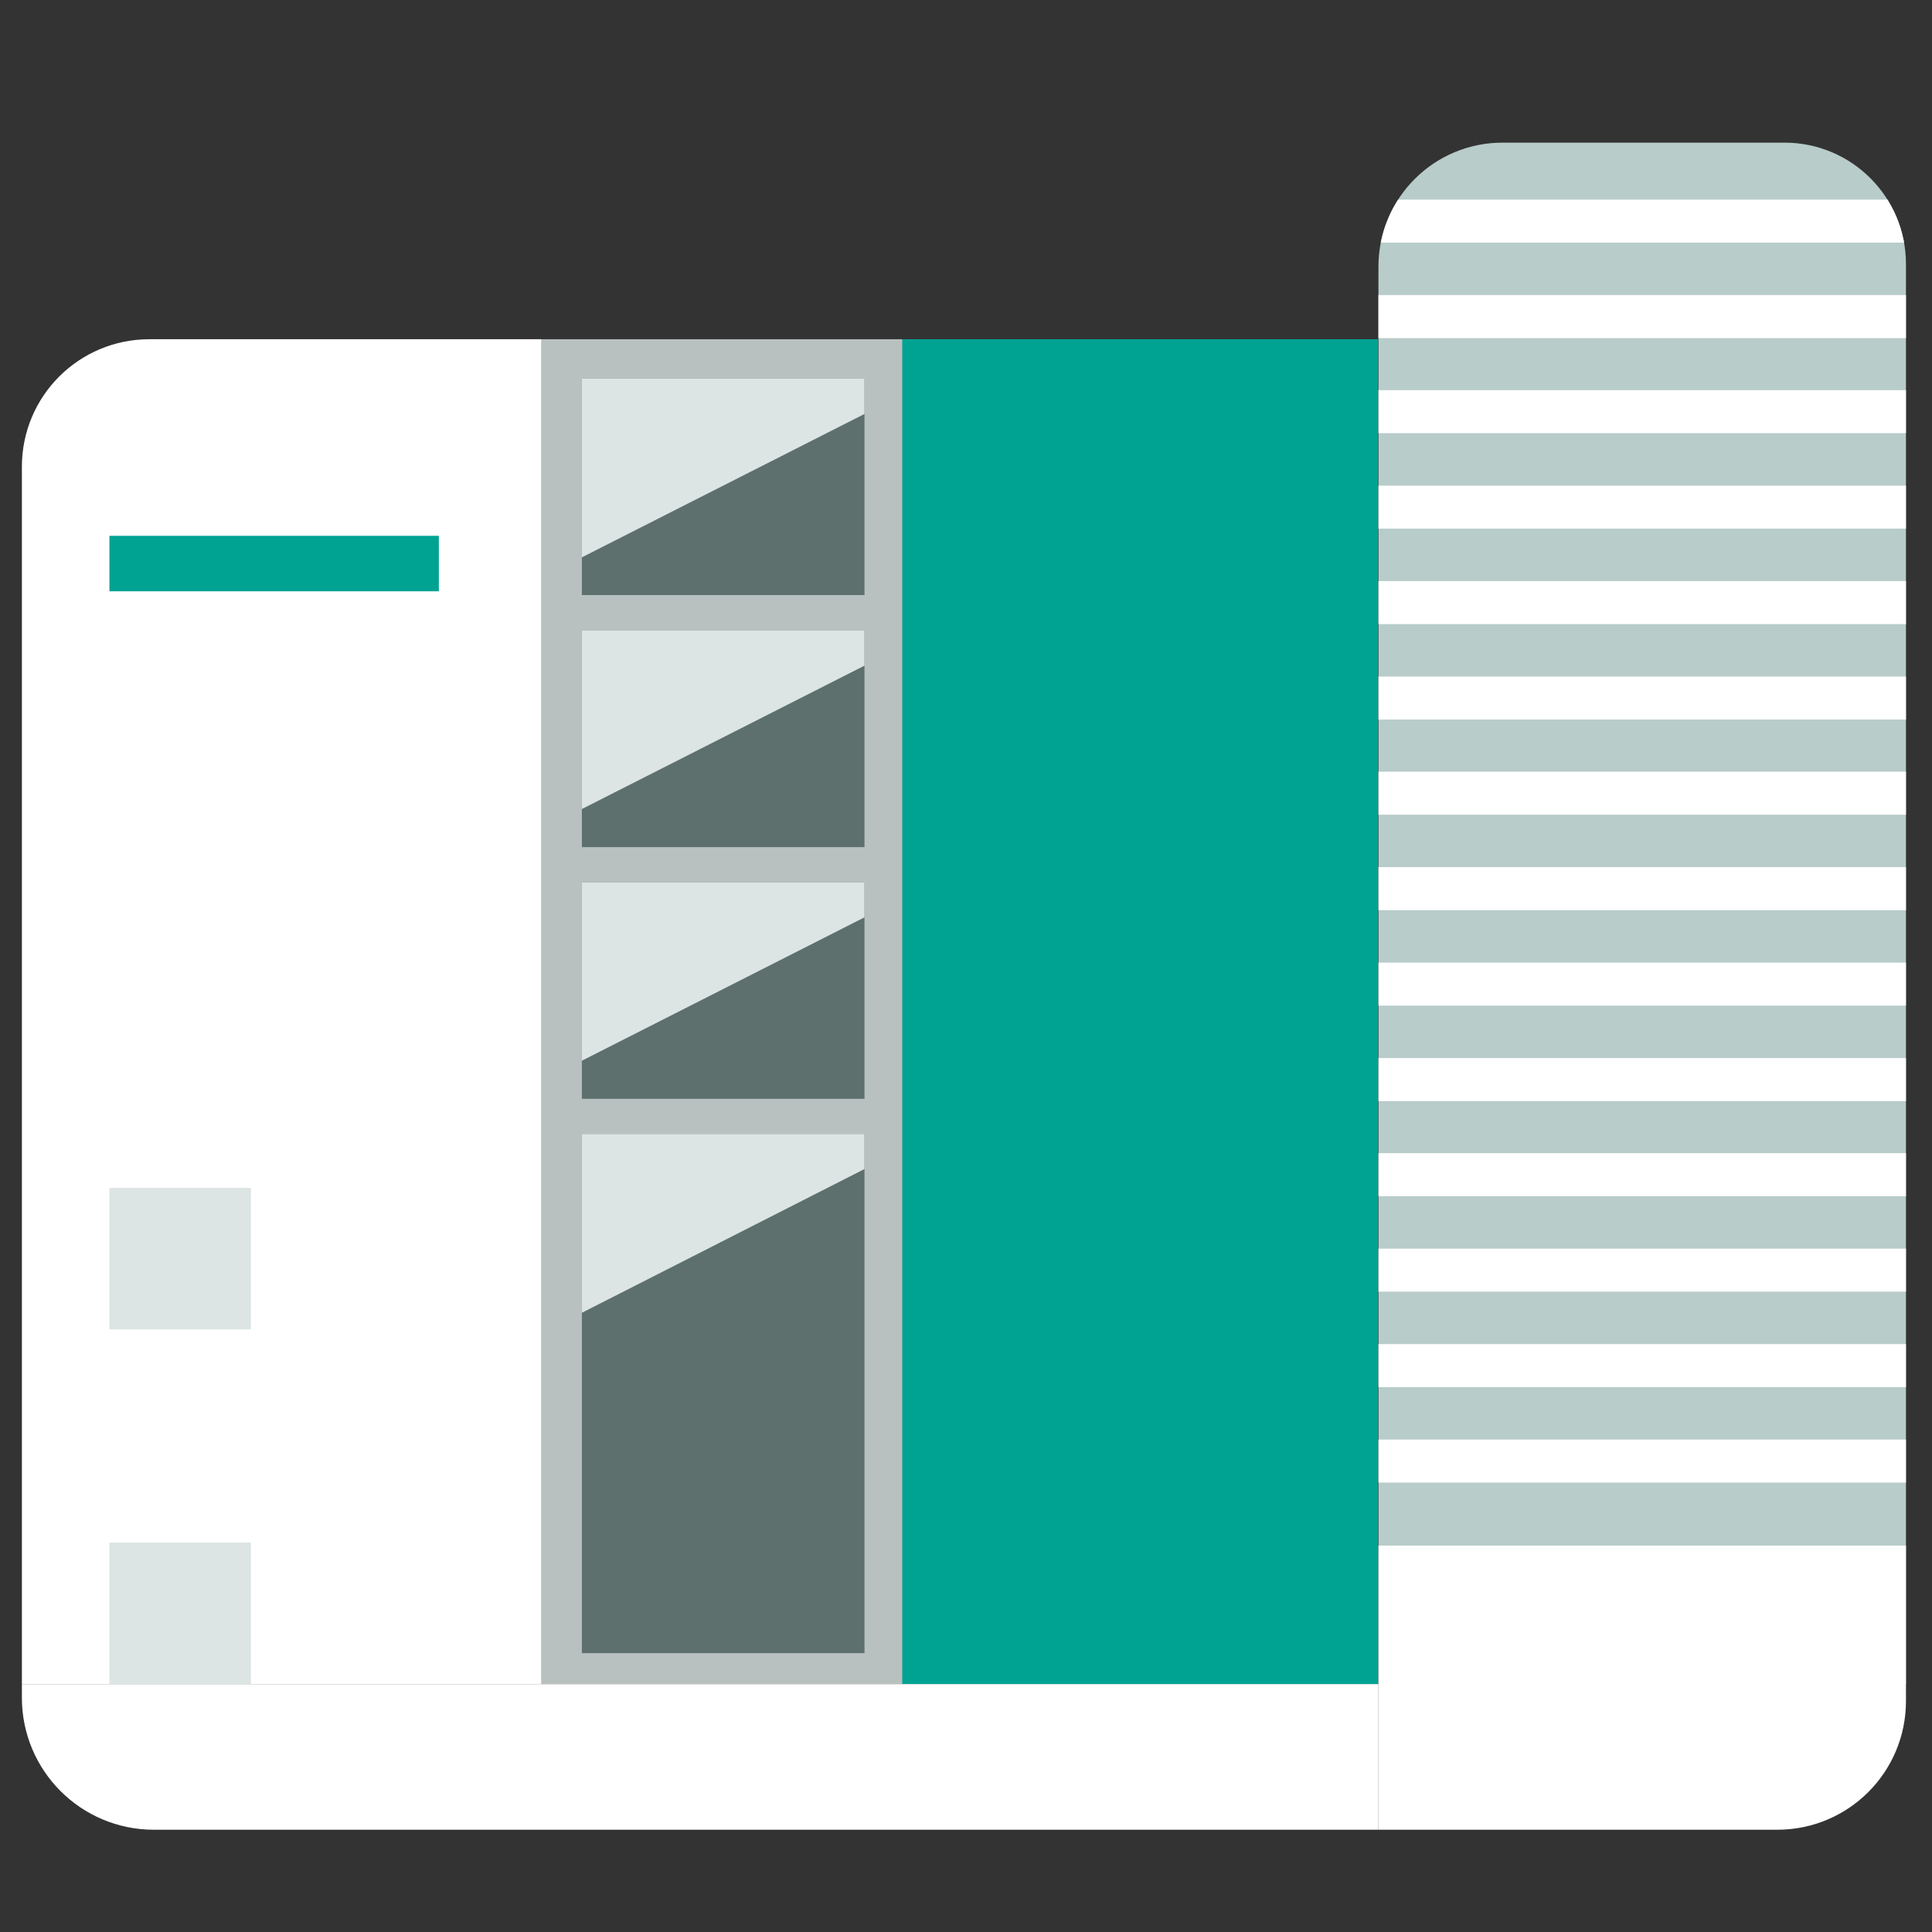 <?xml version="1.0" encoding="utf-8"?>
<!-- Generator: Adobe Illustrator 22.1.0, SVG Export Plug-In . SVG Version: 6.00 Build 0)  -->
<svg version="1.1" id="Layer_1" xmlns="http://www.w3.org/2000/svg" xmlns:xlink="http://www.w3.org/1999/xlink" x="0px" y="0px"
	 viewBox="0 0 512 512" style="enable-background:new 0 0 512 512;" xml:space="preserve">
<rect x="0" y="0" width="512" height="512" fill="#333333" stroke="none"/>
<style type="text/css">
	.st0{fill:#B8C1BF;}
	.st1{fill:#B8CCC9;}
	.st2{fill:#00A392;}
	.st3{fill:#5E706E;}
	.st4{fill:#FFFFFF;}
	.st5{fill:#DCE5E3;}
	.st6{clip-path:url(#SVGID_2_);}
</style>
<rect x="143.5" y="89.9" class="st0" width="95.7" height="356.4"/>
<path class="st1" d="M398.2,37.8h74.7c17.8,0,32.2,14.4,32.2,32.2v376.3H365.3V70.7C365.3,52.5,380,37.8,398.2,37.8z"/>
<rect x="239.1" y="89.9" class="st2" width="126.1" height="356.4"/>
<g>
	<rect x="154.2" y="100.3" class="st3" width="74.9" height="57.4"/>
	<rect x="154.2" y="167.1" class="st3" width="74.9" height="57.4"/>
	<rect x="154.2" y="233.8" class="st3" width="74.9" height="57.4"/>
	<rect x="154.2" y="300.5" class="st3" width="74.9" height="137.6"/>
</g>
<path class="st4" d="M40.8,484.9h324.5v-38.6H5.8v3.6C5.8,469.2,21.4,484.9,40.8,484.9z"/>
<path class="st4" d="M365.3,484.9H471c18.8,0,34.1-15.2,34.1-34.1v-41.2H365.3V484.9z"/>
<path class="st4" d="M143.5,89.9H39.6c-18.7,0-33.8,15.1-33.8,33.8v322.6h137.7V89.9z"/>
<polygon class="st5" points="229.1,109.7 154.2,147.7 154.2,100.3 229.1,100.3 "/>
<polygon class="st5" points="229.1,176.4 154.2,214.4 154.2,167.1 229.1,167.1 "/>
<polygon class="st5" points="229.1,243.1 154.2,281.1 154.2,233.8 229.1,233.8 "/>
<polygon class="st5" points="229.1,309.8 154.2,347.9 154.2,300.5 229.1,300.5 "/>
<rect x="29" y="314.8" class="st5" width="37.5" height="37.5"/>
<rect x="29" y="408.8" class="st5" width="37.5" height="37.5"/>
<rect x="29" y="142" class="st2" width="87.3" height="14.7"/>
<g>
	<defs>
		<path id="SVGID_1_" d="M398.2,37.8h74.7c17.8,0,32.2,14.4,32.2,32.2v376.3H365.3V70.7C365.3,52.5,380,37.8,398.2,37.8z"/>
	</defs>
	<clipPath id="SVGID_2_">
		<use xlink:href="#SVGID_1_"  style="overflow:visible;"/>
	</clipPath>
	<g class="st6">
		<rect x="365.2" y="381.5" class="st4" width="139.9" height="11.4"/>
		<rect x="365.2" y="356.2" class="st4" width="139.9" height="11.4"/>
		<rect x="365.2" y="330.9" class="st4" width="139.9" height="11.4"/>
		<rect x="365.2" y="305.6" class="st4" width="139.9" height="11.4"/>
		<rect x="365.2" y="280.4" class="st4" width="139.9" height="11.4"/>
		<rect x="365.2" y="255.1" class="st4" width="139.9" height="11.4"/>
		<rect x="365.2" y="229.8" class="st4" width="139.9" height="11.4"/>
		<rect x="365.2" y="204.5" class="st4" width="139.9" height="11.4"/>
		<rect x="365.2" y="179.3" class="st4" width="139.9" height="11.4"/>
		<rect x="365.2" y="154" class="st4" width="139.9" height="11.4"/>
		<rect x="365.2" y="128.7" class="st4" width="139.9" height="11.4"/>
		<rect x="365.2" y="103.4" class="st4" width="139.9" height="11.4"/>
		<rect x="365.2" y="78.2" class="st4" width="139.9" height="11.4"/>
		<rect x="365.2" y="52.9" class="st4" width="139.9" height="11.4"/>
	</g>
</g>
</svg>
